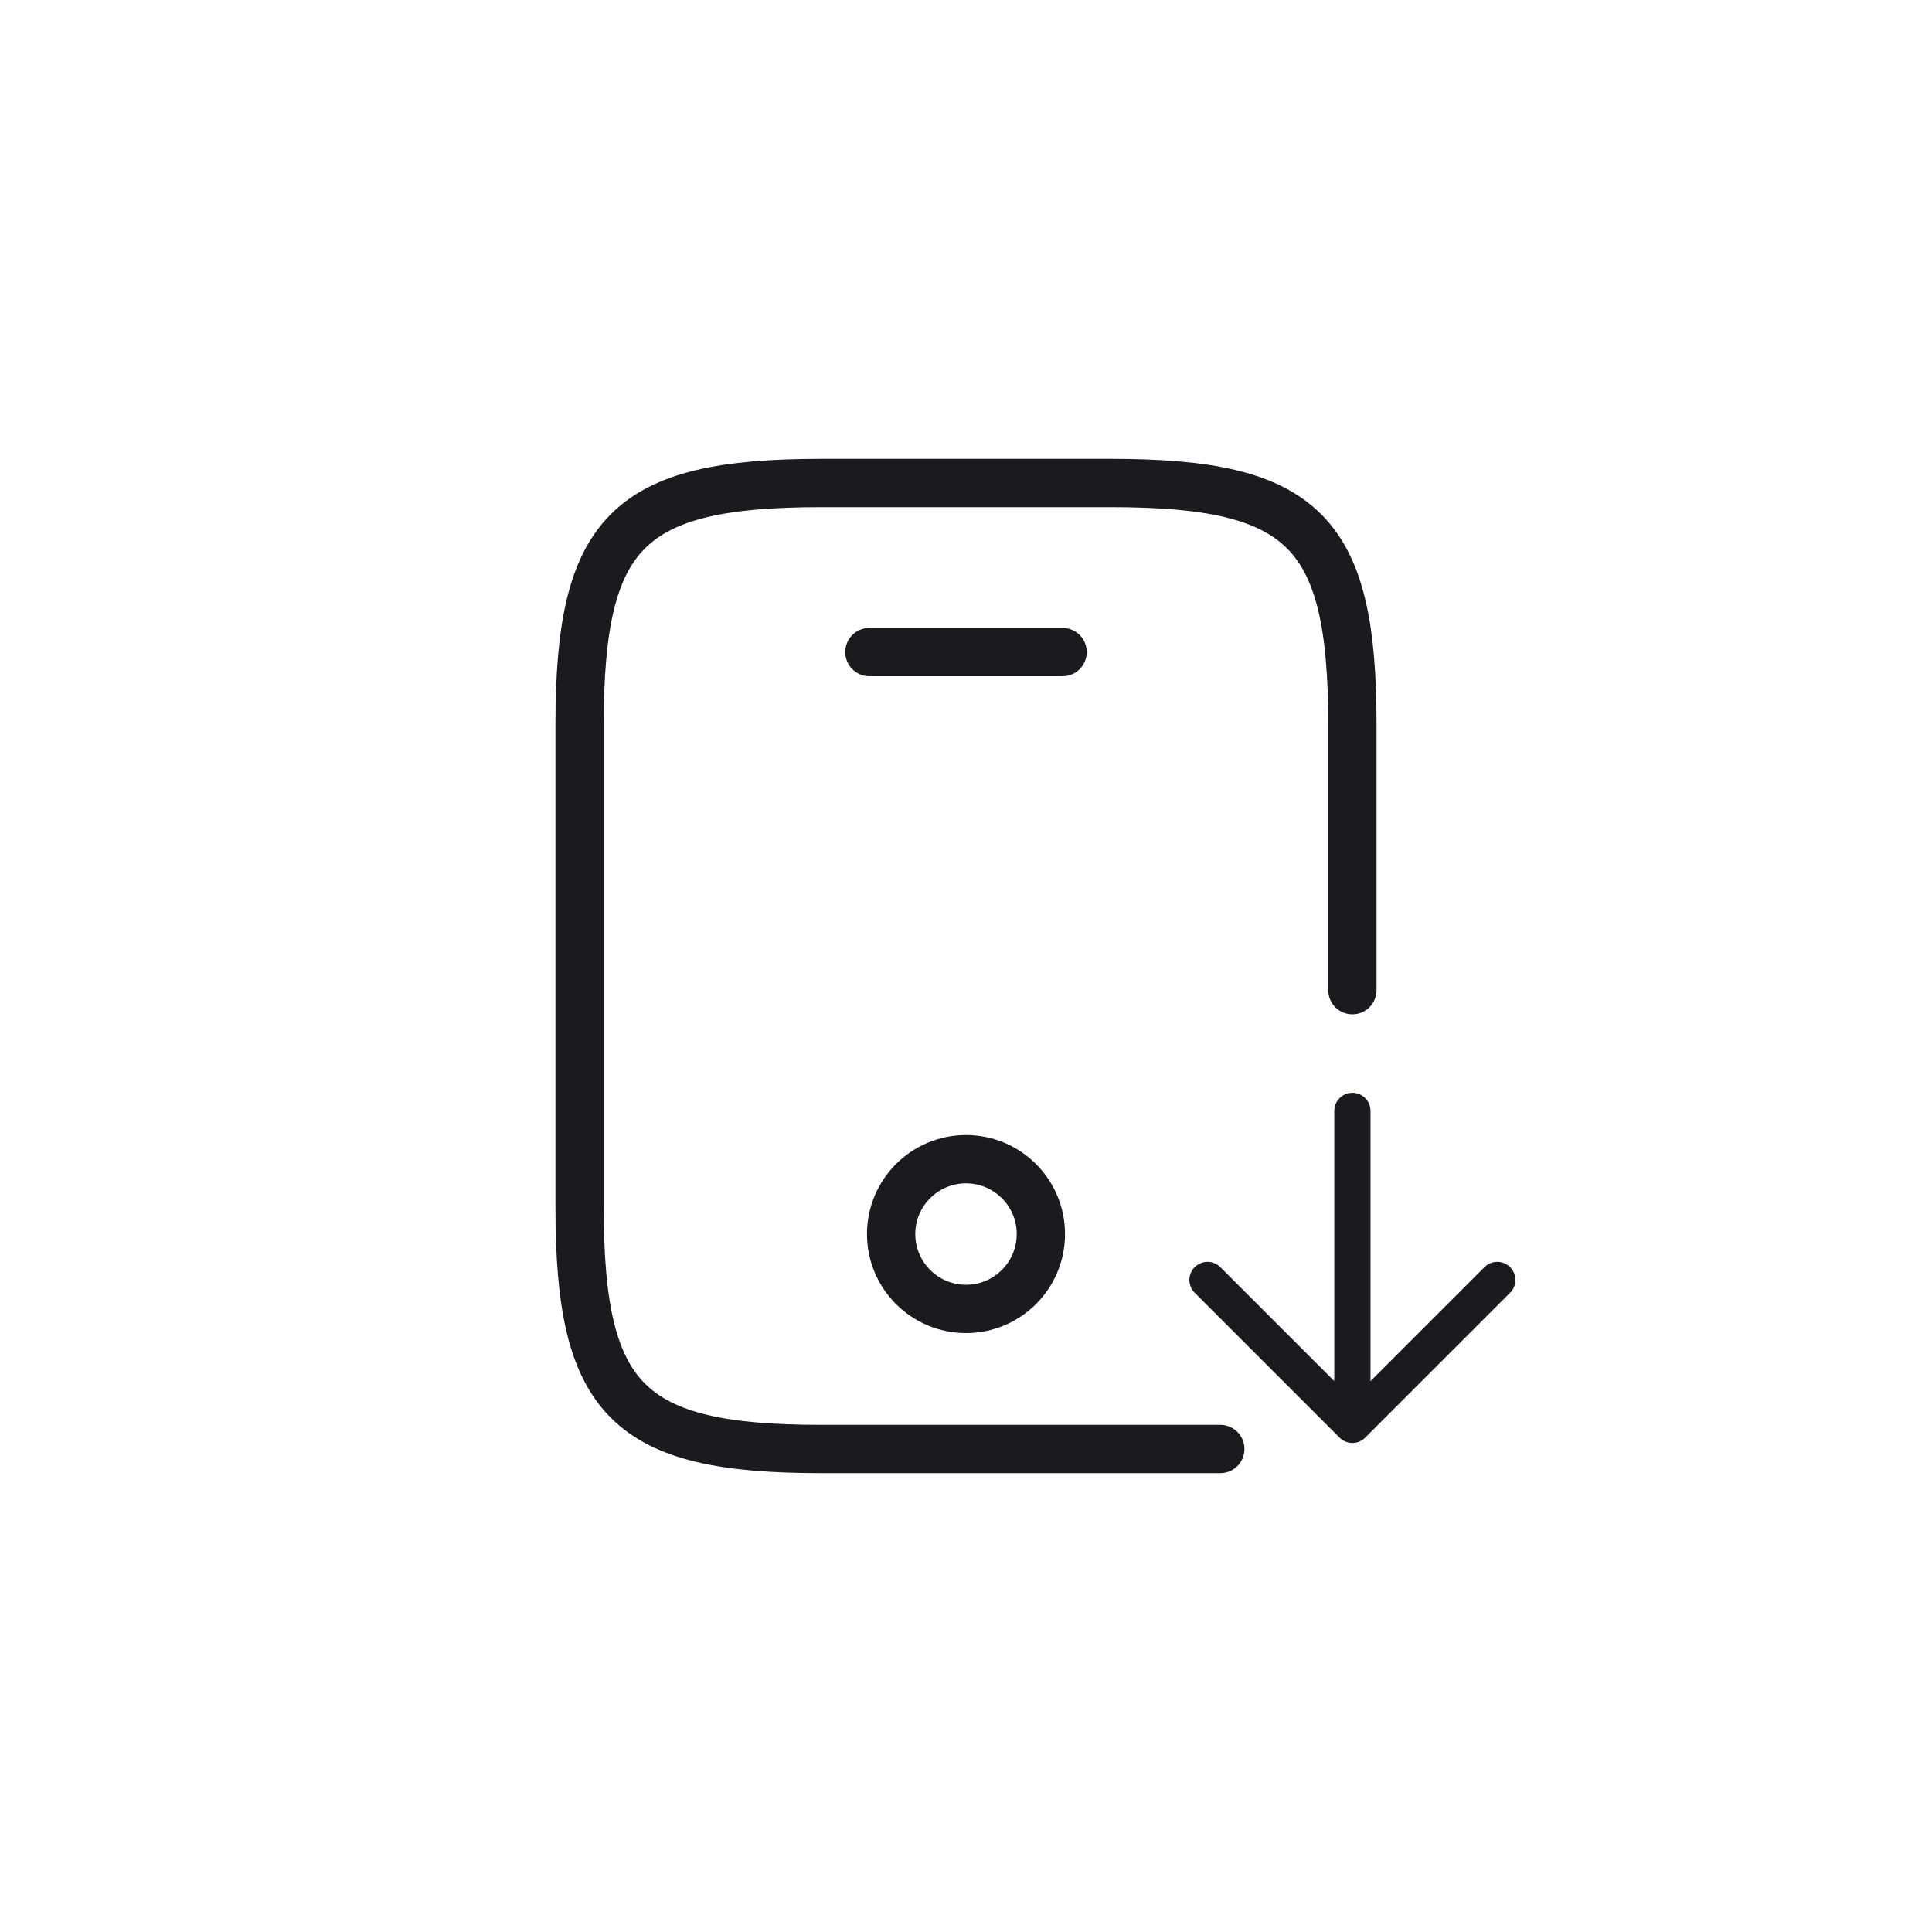<svg width="40" height="40" viewBox="0 0 40 40" fill="none" xmlns="http://www.w3.org/2000/svg">
<path d="M25.265 30H17C13 30 12 29 12 25V15C12 11 13 10 17 10H23C27 10 28 11 28 15V20.5" stroke="#1B1B1F" stroke-linecap="round" stroke-linejoin="round"/>
<path d="M22 13.5H18" stroke="#1B1B1F" stroke-linecap="round" stroke-linejoin="round"/>
<path d="M20 27.1C20.856 27.1 21.55 26.406 21.55 25.55C21.55 24.694 20.856 24 20 24C19.144 24 18.45 24.694 18.45 25.55C18.45 26.406 19.144 27.1 20 27.1Z" stroke="#1B1B1F" stroke-linecap="round" stroke-linejoin="round"/>
<path d="M28 23V29" stroke="#1B1B1F" stroke-width="0.75" stroke-linecap="round" stroke-linejoin="round"/>
<path d="M25 26.5L28 29.5L31 26.5" stroke="#1B1B1F" stroke-width="0.75" stroke-linecap="round" stroke-linejoin="round"/>
</svg>
